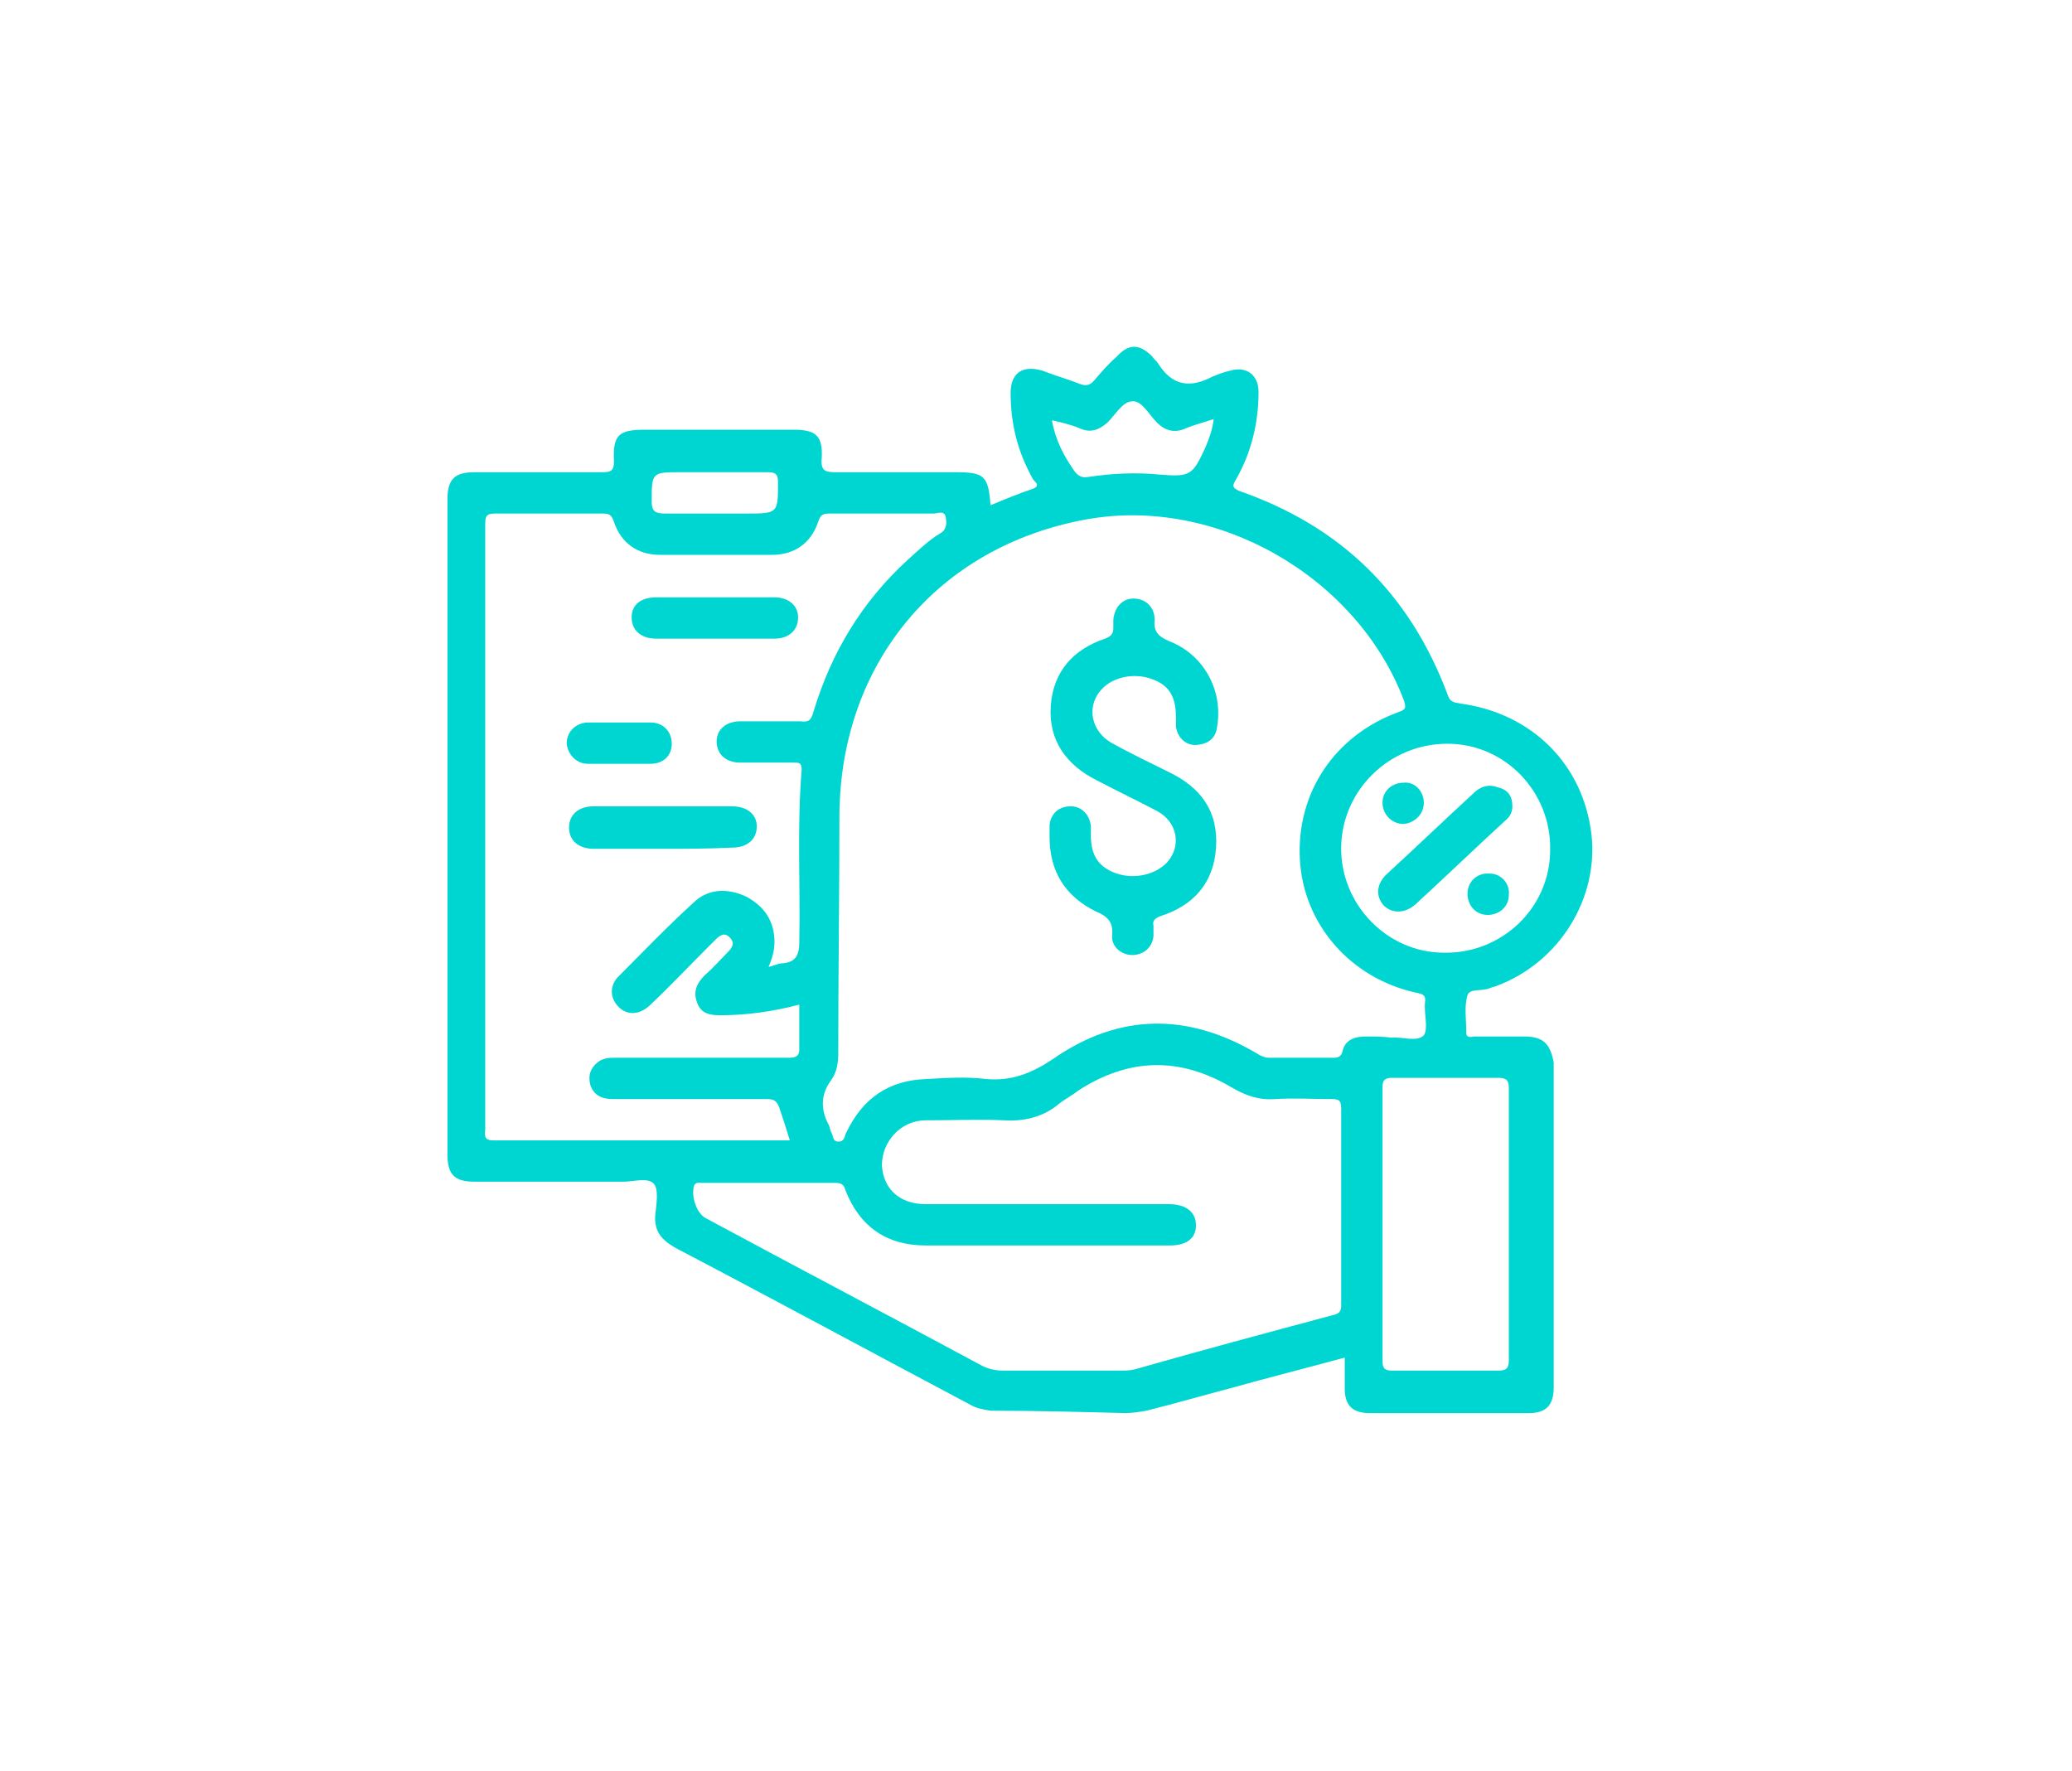 <?xml version="1.0" encoding="utf-8"?>
<!-- Generator: Adobe Illustrator 25.4.1, SVG Export Plug-In . SVG Version: 6.00 Build 0)  -->
<svg version="1.1" id="Capa_1" xmlns="http://www.w3.org/2000/svg" xmlns:xlink="http://www.w3.org/1999/xlink" x="0px" y="0px"
	 width="175.5px" height="150px" viewBox="0 0 175.5 150" style="enable-background:new 0 0 175.5 150;" xml:space="preserve">
<style type="text/css">
	.st0{fill:#00D6D1;}
</style>
<g>
	<path class="st0" d="M129.1,87.8c-1.4,0-2.8,0-4.2,0c-0.2,0-0.7,0.2-0.7-0.3c0-1.1-0.2-2.2,0.1-3.2c0.2-0.6,1.2-0.3,1.9-0.6
		c0.2-0.1,0.4-0.1,0.6-0.2c5.3-2,8.6-7.4,8-12.8c-0.7-6-5.1-10.3-11.1-11.1c-0.5-0.1-0.9-0.1-1.1-0.8c-3.2-8.5-9-14.2-17.6-17.2
		c-0.7-0.3-0.6-0.5-0.3-1c1.3-2.3,1.9-4.8,1.9-7.4c0-1.5-1.1-2.2-2.4-1.8c-0.5,0.1-1,0.3-1.5,0.5c-1.9,1-3.4,0.8-4.6-1.1
		c-0.1-0.2-0.4-0.4-0.5-0.6c-1.1-1.1-2-1.1-3,0c-0.7,0.6-1.3,1.3-1.9,2c-0.4,0.5-0.8,0.5-1.3,0.3c-1-0.4-2.1-0.7-3.1-1.1
		c-1.7-0.5-2.7,0.2-2.7,1.9c0,2.6,0.6,5,1.9,7.3c0.1,0.2,0.7,0.5,0,0.8c-1.2,0.4-2.4,0.9-3.6,1.4c-0.2-2.5-0.5-2.8-3-2.8
		c-3.4,0-6.7,0-10.1,0c-0.9,0-1.3-0.1-1.2-1.2c0.1-1.9-0.5-2.4-2.4-2.4c-4.2,0-8.3,0-12.5,0c-2.3,0-2.8,0.4-2.7,2.7
		c0,0.7-0.2,0.9-0.9,0.9c-3.6,0-7.3,0-10.9,0c-1.7,0-2.3,0.6-2.3,2.3c0,18.5,0,37,0,55.5c0,1.7,0.6,2.3,2.3,2.3c4.2,0,8.4,0,12.6,0
		c0.9,0,2.1-0.4,2.6,0.2c0.4,0.5,0.2,1.7,0.1,2.6c-0.1,1.4,0.5,2.1,1.7,2.8c8.4,4.4,16.7,8.9,25,13.3c0.5,0.3,1.1,0.4,1.7,0.5
		c3.8,0,7.6,0.1,11.4,0.2c0.6,0,1.2-0.1,1.8-0.2c2.4-0.6,4.8-1.3,7.1-1.9c3.2-0.9,6.4-1.7,9.7-2.6c0,0.9,0,1.8,0,2.6
		c0,1.4,0.6,2.1,2.1,2.1c4.5,0,9,0,13.5,0c1.5,0,2.1-0.7,2.1-2.2c0-9.2,0-18.4,0-27.5C131.3,88.4,130.7,87.8,129.1,87.8z M122.6,63
		c4.9,0,8.8,4.1,8.7,9c0,4.9-4.1,8.8-9,8.7c-4.8,0-8.8-4.1-8.7-9C113.7,66.9,117.7,63,122.6,63z M91.5,36.3c0.9,0.4,1.6,0.1,2.3-0.5
		c0.7-0.7,1.3-1.8,2.1-1.8c0.8-0.1,1.4,1.1,2.1,1.8c0.7,0.7,1.5,0.9,2.4,0.5c0.7-0.3,1.5-0.5,2.4-0.8c-0.1,0.9-0.4,1.7-0.7,2.4
		c-1.1,2.4-1.3,2.5-3.9,2.3c-2-0.2-4-0.1-6,0.2c-0.6,0.1-0.9-0.1-1.2-0.5c-0.9-1.3-1.6-2.6-1.9-4.3C90,35.8,90.8,36,91.5,36.3z
		 M57.7,40c1,0,1.9,0,2.9,0c1.5,0,2.9,0,4.4,0c0.6,0,0.9,0.1,0.9,0.8c0,2.7,0,2.7-2.7,2.7c-2.3,0-4.6,0-6.9,0c-0.8,0-1.1-0.2-1.1-1
		C55.2,40,55.2,40,57.7,40z M41.8,96.6c-0.9,0-0.7-0.5-0.7-1c0-13.9,0-27.8,0-41.7c0-3.2,0-6.3,0-9.5c0-0.7,0.1-0.9,0.9-0.9
		c3,0,6,0,9,0c0.6,0,0.8,0.1,1,0.7c0.6,1.8,2,2.8,3.9,2.8c3.2,0,6.3,0,9.5,0c1.9,0,3.3-1,3.9-2.8c0.2-0.6,0.4-0.7,1-0.7
		c2.9,0,5.9,0,8.8,0c0.3,0,0.9-0.3,1,0.3c0.1,0.5,0.1,1.1-0.5,1.4c-1,0.6-1.9,1.5-2.8,2.3c-3.8,3.5-6.4,7.8-7.9,12.8
		c-0.2,0.7-0.4,0.9-1.1,0.8c-1.7,0-3.4,0-5.1,0c-1.2,0-2,0.7-2,1.7c0,1.1,0.8,1.8,2,1.8c1.5,0,3,0,4.5,0c0.5,0,0.7,0,0.7,0.6
		c-0.4,4.9-0.1,9.7-0.2,14.6c0,1.1-0.3,1.7-1.4,1.8c-0.4,0-0.7,0.2-1.2,0.3c0.3-0.7,0.5-1.4,0.5-2.1c0-1.8-0.9-3.1-2.5-3.9
		c-1.6-0.7-3.2-0.6-4.4,0.6c-2.2,2-4.3,4.2-6.4,6.3c-0.7,0.8-0.6,1.8,0.1,2.5c0.7,0.7,1.7,0.7,2.6-0.1c1.7-1.6,3.3-3.3,5-5
		c0.2-0.2,0.4-0.4,0.5-0.5c0.4-0.4,0.8-0.8,1.3-0.3c0.5,0.5,0.2,0.9-0.2,1.3c-0.6,0.6-1.2,1.3-1.9,1.9c-0.6,0.6-1,1.3-0.7,2.2
		C59.3,85.8,60,86,61,86c2.2,0,4.4-0.3,6.7-0.9c0,1.3,0,2.5,0,3.8c0,0.7-0.5,0.7-1,0.7c-4.8,0-9.7,0-14.5,0c-0.6,0-1.1,0-1.6,0.4
		c-0.6,0.5-0.8,1.1-0.6,1.9c0.3,0.9,1,1.2,1.9,1.2c2.9,0,5.8,0,8.7,0c1.5,0,3,0,4.4,0c0.6,0,0.8,0.2,1,0.7c0.3,0.9,0.6,1.8,0.9,2.8
		C58.4,96.6,50.1,96.6,41.8,96.6z M112.9,111.4c-5.6,1.5-11.2,3-16.8,4.6c-0.4,0.1-0.8,0.1-1.2,0.1c-3.3,0-6.6,0-9.9,0
		c-0.6,0-1.2-0.1-1.8-0.4c-7.8-4.2-15.6-8.3-23.4-12.5c-0.8-0.4-1.3-1.9-1-2.8c0.2-0.3,0.4-0.2,0.7-0.2c3.8,0,7.5,0,11.3,0
		c0.5,0,0.7,0.2,0.8,0.6c1.2,3.1,3.5,4.7,6.8,4.7c6.9,0,13.8,0,20.7,0c1.4,0,2.2-0.6,2.2-1.7c0-1.1-0.8-1.8-2.3-1.8
		c-3.5,0-6.9,0-10.4,0c-3.4,0-6.8,0-10.2,0c-2.2,0-3.6-1.3-3.7-3.3c0-2,1.6-3.8,3.7-3.8c2.2,0,4.5-0.1,6.7,0
		c1.7,0.1,3.3-0.3,4.6-1.4c0.5-0.4,1.1-0.7,1.6-1.1c4.3-2.8,8.6-2.9,13-0.3c1.2,0.7,2.3,1.1,3.7,1c1.6-0.1,3.2,0,4.8,0
		c0.6,0,0.8,0.1,0.8,0.8c0,5.6,0,11.1,0,16.7C113.6,111.1,113.4,111.3,112.9,111.4z M115.7,87.8c-1,0-1.8,0.3-2,1.3
		c-0.1,0.4-0.4,0.5-0.7,0.5c-1.8,0-3.7,0-5.5,0c-0.4,0-0.8-0.2-1.1-0.4c-5.8-3.4-11.6-3.4-17.2,0.5c-1.8,1.2-3.5,1.9-5.7,1.7
		c-1.6-0.2-3.3-0.1-5,0c-3.2,0.1-5.4,1.6-6.8,4.5c-0.2,0.3-0.1,0.8-0.7,0.8c-0.5,0-0.4-0.5-0.6-0.8c-0.1-0.2-0.1-0.4-0.2-0.6
		c-0.7-1.3-0.7-2.6,0.2-3.8c0.5-0.7,0.6-1.5,0.6-2.3c0-6.7,0.1-13.5,0.1-20.2c0.1-12.8,8.3-22.7,20.9-25c11-2,22.9,4.8,26.9,15.3
		c0.2,0.6,0.2,0.8-0.4,1c-5.5,2-8.7,6.9-8.4,12.5c0.3,5.5,4.3,10.1,9.9,11.3c0.5,0.1,0.8,0.2,0.7,0.8c-0.1,1,0.3,2.2-0.1,2.8
		c-0.6,0.6-1.9,0.1-2.7,0.2C117.1,87.8,116.4,87.8,115.7,87.8z M127.8,103.7c0,3.8,0,7.7,0,11.5c0,0.7-0.2,0.9-0.9,0.9c-3,0-6,0-9,0
		c-0.6,0-0.8-0.2-0.8-0.8c0-7.7,0-15.5,0-23.2c0-0.6,0.2-0.8,0.8-0.8c3,0,6,0,9,0c0.7,0,0.9,0.2,0.9,0.9
		C127.8,96,127.8,99.9,127.8,103.7z"/>
	<path class="st0" d="M88.9,70.9c0-0.3,0-0.7,0-1c0.1-1,0.8-1.6,1.8-1.6c0.9,0,1.6,0.7,1.7,1.7c0,0.3,0,0.5,0,0.8
		c0,1.7,0.7,2.7,2.2,3.2c1.5,0.5,3.3,0.1,4.3-1c1.2-1.4,0.8-3.4-0.9-4.3c-1.7-0.9-3.4-1.7-5.1-2.6c-2.6-1.3-4.1-3.4-3.9-6.3
		c0.2-2.9,1.9-4.8,4.6-5.7c0.5-0.2,0.7-0.4,0.7-0.9c0-0.2,0-0.4,0-0.7c0.1-1.1,0.8-1.8,1.7-1.8c1,0,1.8,0.7,1.8,1.8
		c-0.1,1,0.3,1.4,1.2,1.8c2.9,1.1,4.6,4.1,4.1,7.2c-0.1,1-0.7,1.5-1.7,1.6c-0.9,0.1-1.7-0.6-1.8-1.6c0-0.3,0-0.5,0-0.8
		c0-1.7-0.6-2.7-2.1-3.2c-1.4-0.5-3.2-0.2-4.2,0.9c-1.3,1.4-0.9,3.5,0.8,4.5c1.6,0.9,3.3,1.7,4.9,2.5c2.7,1.3,4.2,3.3,4,6.4
		c-0.2,3-1.9,4.9-4.7,5.8c-0.5,0.2-0.7,0.4-0.6,0.8c0,0.3,0,0.6,0,0.9c-0.1,1-0.9,1.6-1.8,1.6c-0.9,0-1.8-0.7-1.7-1.7
		c0.1-1.1-0.4-1.6-1.4-2C90.2,75.9,88.9,73.8,88.9,70.9z"/>
	<path class="st0" d="M56.1,71.9c-1.9,0-3.9,0-5.8,0c-1.3,0-2.1-0.7-2.1-1.8c0-1.1,0.8-1.8,2.1-1.8c3.9,0,7.8,0,11.7,0
		c1.3,0,2.1,0.7,2.1,1.7c0,1.1-0.8,1.8-2.1,1.8C60,71.9,58,71.9,56.1,71.9z"/>
	<path class="st0" d="M60.5,50.6c1.7,0,3.4,0,5.1,0c1.2,0,2,0.7,2,1.7c0,1.1-0.8,1.8-2,1.8c-3.3,0-6.7,0-10,0
		c-1.3,0-2.1-0.7-2.1-1.8c0-1.1,0.8-1.7,2.1-1.7C57.2,50.6,58.9,50.6,60.5,50.6z"/>
	<path class="st0" d="M52.5,61.2c0.9,0,1.8,0,2.6,0c1.1,0,1.8,0.8,1.8,1.8c0,1-0.7,1.7-1.8,1.7c-1.8,0-3.5,0-5.3,0
		c-1,0-1.7-0.8-1.8-1.7c0-1,0.7-1.7,1.7-1.8C50.8,61.2,51.7,61.2,52.5,61.2z"/>
	<path class="st0" d="M128.1,68.3c0,0.5-0.2,0.9-0.7,1.3c-2.5,2.3-5,4.7-7.5,7c-0.9,0.8-2,0.8-2.7,0.1c-0.7-0.8-0.6-1.8,0.2-2.6
		c2.5-2.3,4.9-4.6,7.4-6.9c0.6-0.6,1.3-0.8,2.1-0.5C127.7,66.9,128.1,67.4,128.1,68.3z"/>
	<path class="st0" d="M127.8,75.8c0,1-0.8,1.7-1.8,1.7c-1,0-1.7-0.8-1.7-1.8c0-1,0.8-1.8,1.9-1.7C127.1,74,127.9,74.8,127.8,75.8z"
		/>
	<path class="st0" d="M120.6,68c0,1-0.8,1.7-1.7,1.8c-1,0-1.8-0.8-1.8-1.8c0-1,0.8-1.7,1.8-1.7C119.8,66.2,120.6,67,120.6,68z"/>
</g>
</svg>
